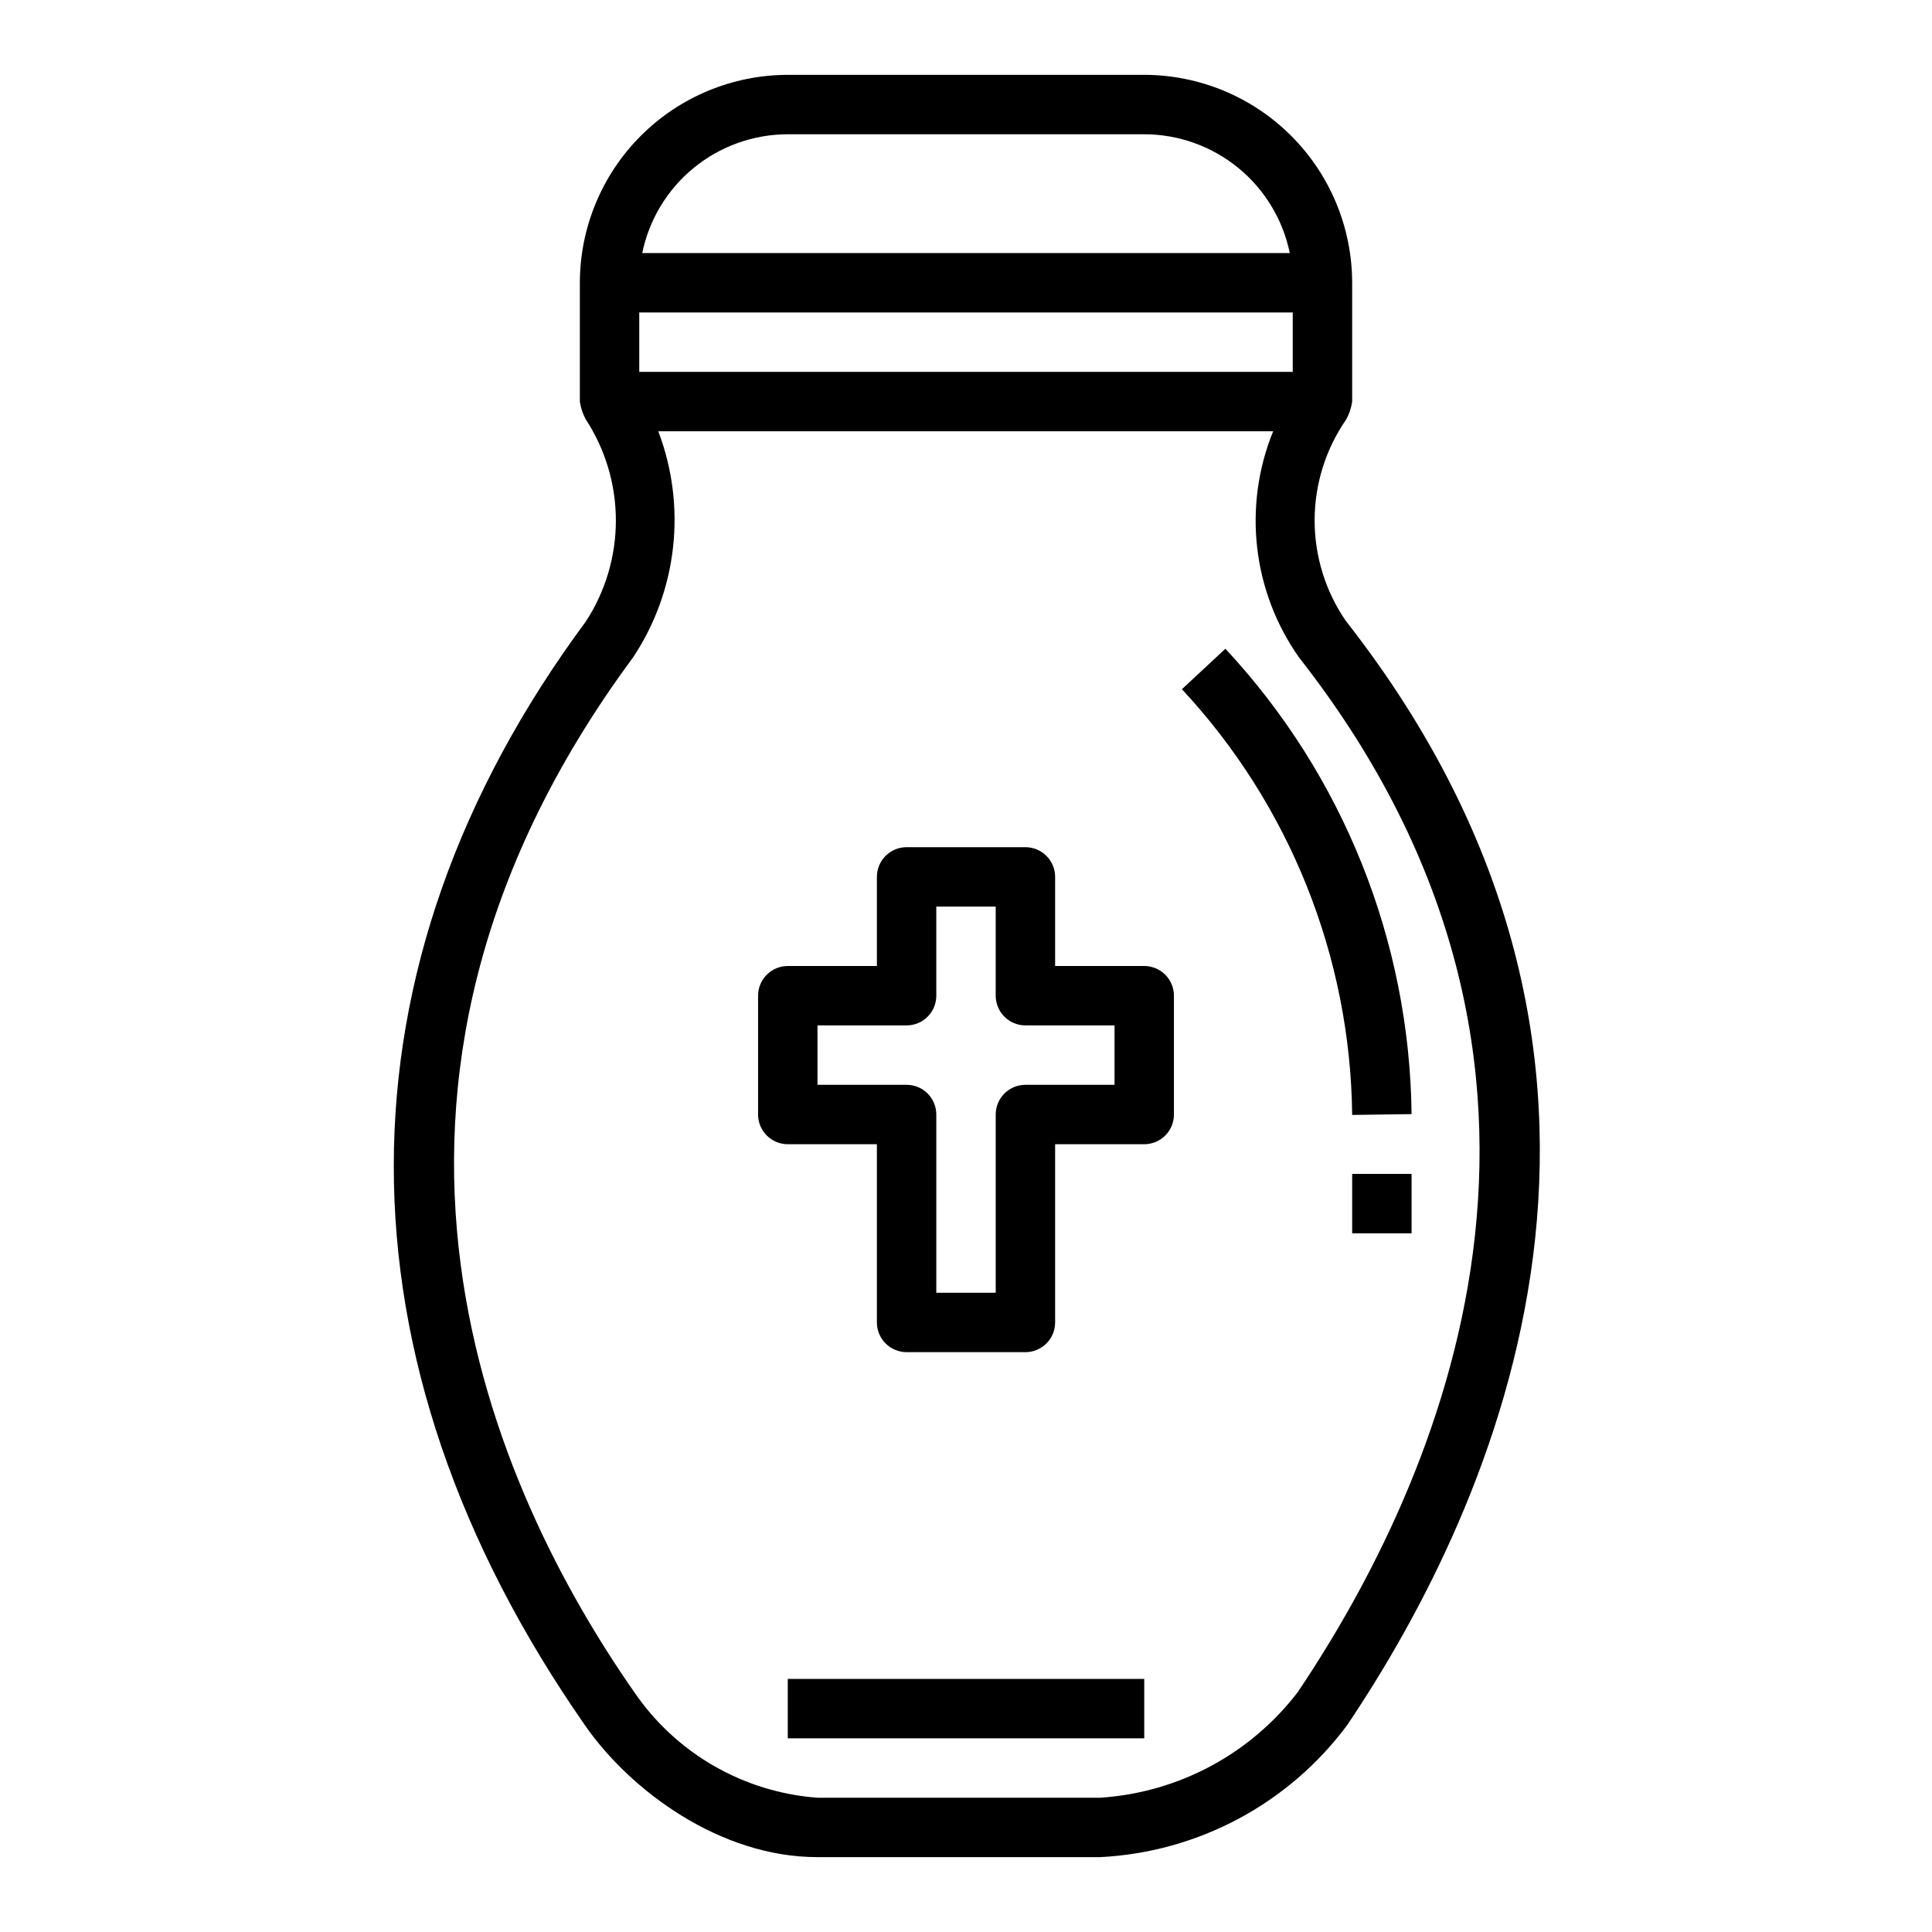 <?xml version="1.0" encoding="UTF-8"?>
<!-- Uploaded to: ICON Repo, www.svgrepo.com, Generator: ICON Repo Mixer Tools -->
<svg fill="#000000" width="800px" height="800px" version="1.1" viewBox="144 144 512 512" xmlns="http://www.w3.org/2000/svg">
 <g>
  <path d="m299.08 601.3c12.094 17.352 35.82 34.859 61.559 34.859h74.926c25.938-1.305 49.934-14.125 65.434-34.961 39.508-58.742 91.992-174.86-0.34-292.65-5.402-7.859-8.285-17.18-8.27-26.715 0.02-9.539 2.941-18.844 8.375-26.684 0.805-1.465 1.336-3.066 1.574-4.723v-31.488c-0.02-14.609-5.828-28.613-16.16-38.945-10.328-10.332-24.336-16.141-38.945-16.16h-94.465c-14.609 0.02-28.613 5.828-38.945 16.16-10.332 10.332-16.141 24.336-16.156 38.945v31.488c0.234 1.656 0.77 3.258 1.574 4.723 5.199 7.965 7.969 17.273 7.969 26.785s-2.769 18.82-7.969 26.785c-67.797 91.559-67.844 195.47-0.16 292.58zm53.688-421.72h94.465c9.07 0.012 17.859 3.148 24.887 8.883 7.027 5.738 11.859 13.719 13.688 22.605h-171.61c1.824-8.887 6.656-16.867 13.684-22.605 7.027-5.734 15.816-8.871 24.887-8.883zm-39.359 47.23h173.18v15.742l-173.18 0.004zm-1.574 91.316c11.711-17.711 14.176-39.984 6.613-59.828h162.95c-8.082 19.855-5.488 42.457 6.879 59.961 86.191 109.95 36.785 218.95-0.34 274.14h0.004c-12.594 16.461-31.691 26.676-52.375 28.016h-74.926c-19.656-1.453-37.574-11.809-48.648-28.117-36.777-52.773-85.703-158.57-0.156-274.17z"/>
  <path d="m352.77 588.93h94.465v15.742h-94.465z"/>
  <path d="m502.34 439.47 15.742-0.219c-0.516-45.82-18.109-89.801-49.34-123.33l-11.523 10.723h-0.004c28.566 30.676 44.66 70.91 45.125 112.83z"/>
  <path d="m502.34 455.1h15.742v15.742h-15.742z"/>
  <path d="m352.77 447.23h23.617v47.23c0 2.09 0.828 4.094 2.305 5.566 1.477 1.477 3.481 2.309 5.566 2.309h31.488c2.09 0 4.09-0.832 5.566-2.309 1.477-1.473 2.305-3.477 2.305-5.566v-47.23h23.617c2.09 0 4.09-0.828 5.566-2.305 1.477-1.477 2.305-3.481 2.305-5.566v-31.488c0-2.09-0.828-4.09-2.305-5.566-1.477-1.477-3.477-2.305-5.566-2.305h-23.617v-23.617c0-2.09-0.828-4.09-2.305-5.566-1.477-1.477-3.477-2.305-5.566-2.305h-31.488c-4.348 0-7.871 3.523-7.871 7.871v23.617h-23.617c-4.348 0-7.871 3.523-7.871 7.871v31.488c0 2.086 0.828 4.09 2.305 5.566 1.477 1.477 3.481 2.305 5.566 2.305zm7.871-31.488h23.617c2.09 0 4.09-0.828 5.566-2.305 1.477-1.477 2.305-3.481 2.305-5.566v-23.617h15.742v23.617h0.004c0 2.086 0.828 4.09 2.305 5.566 1.477 1.477 3.481 2.305 5.566 2.305h23.617v15.742l-23.617 0.004c-4.348 0-7.871 3.523-7.871 7.871v47.23h-15.746v-47.23c0-2.09-0.828-4.09-2.305-5.566-1.477-1.477-3.477-2.305-5.566-2.305h-23.617z"/>
 </g>
</svg>